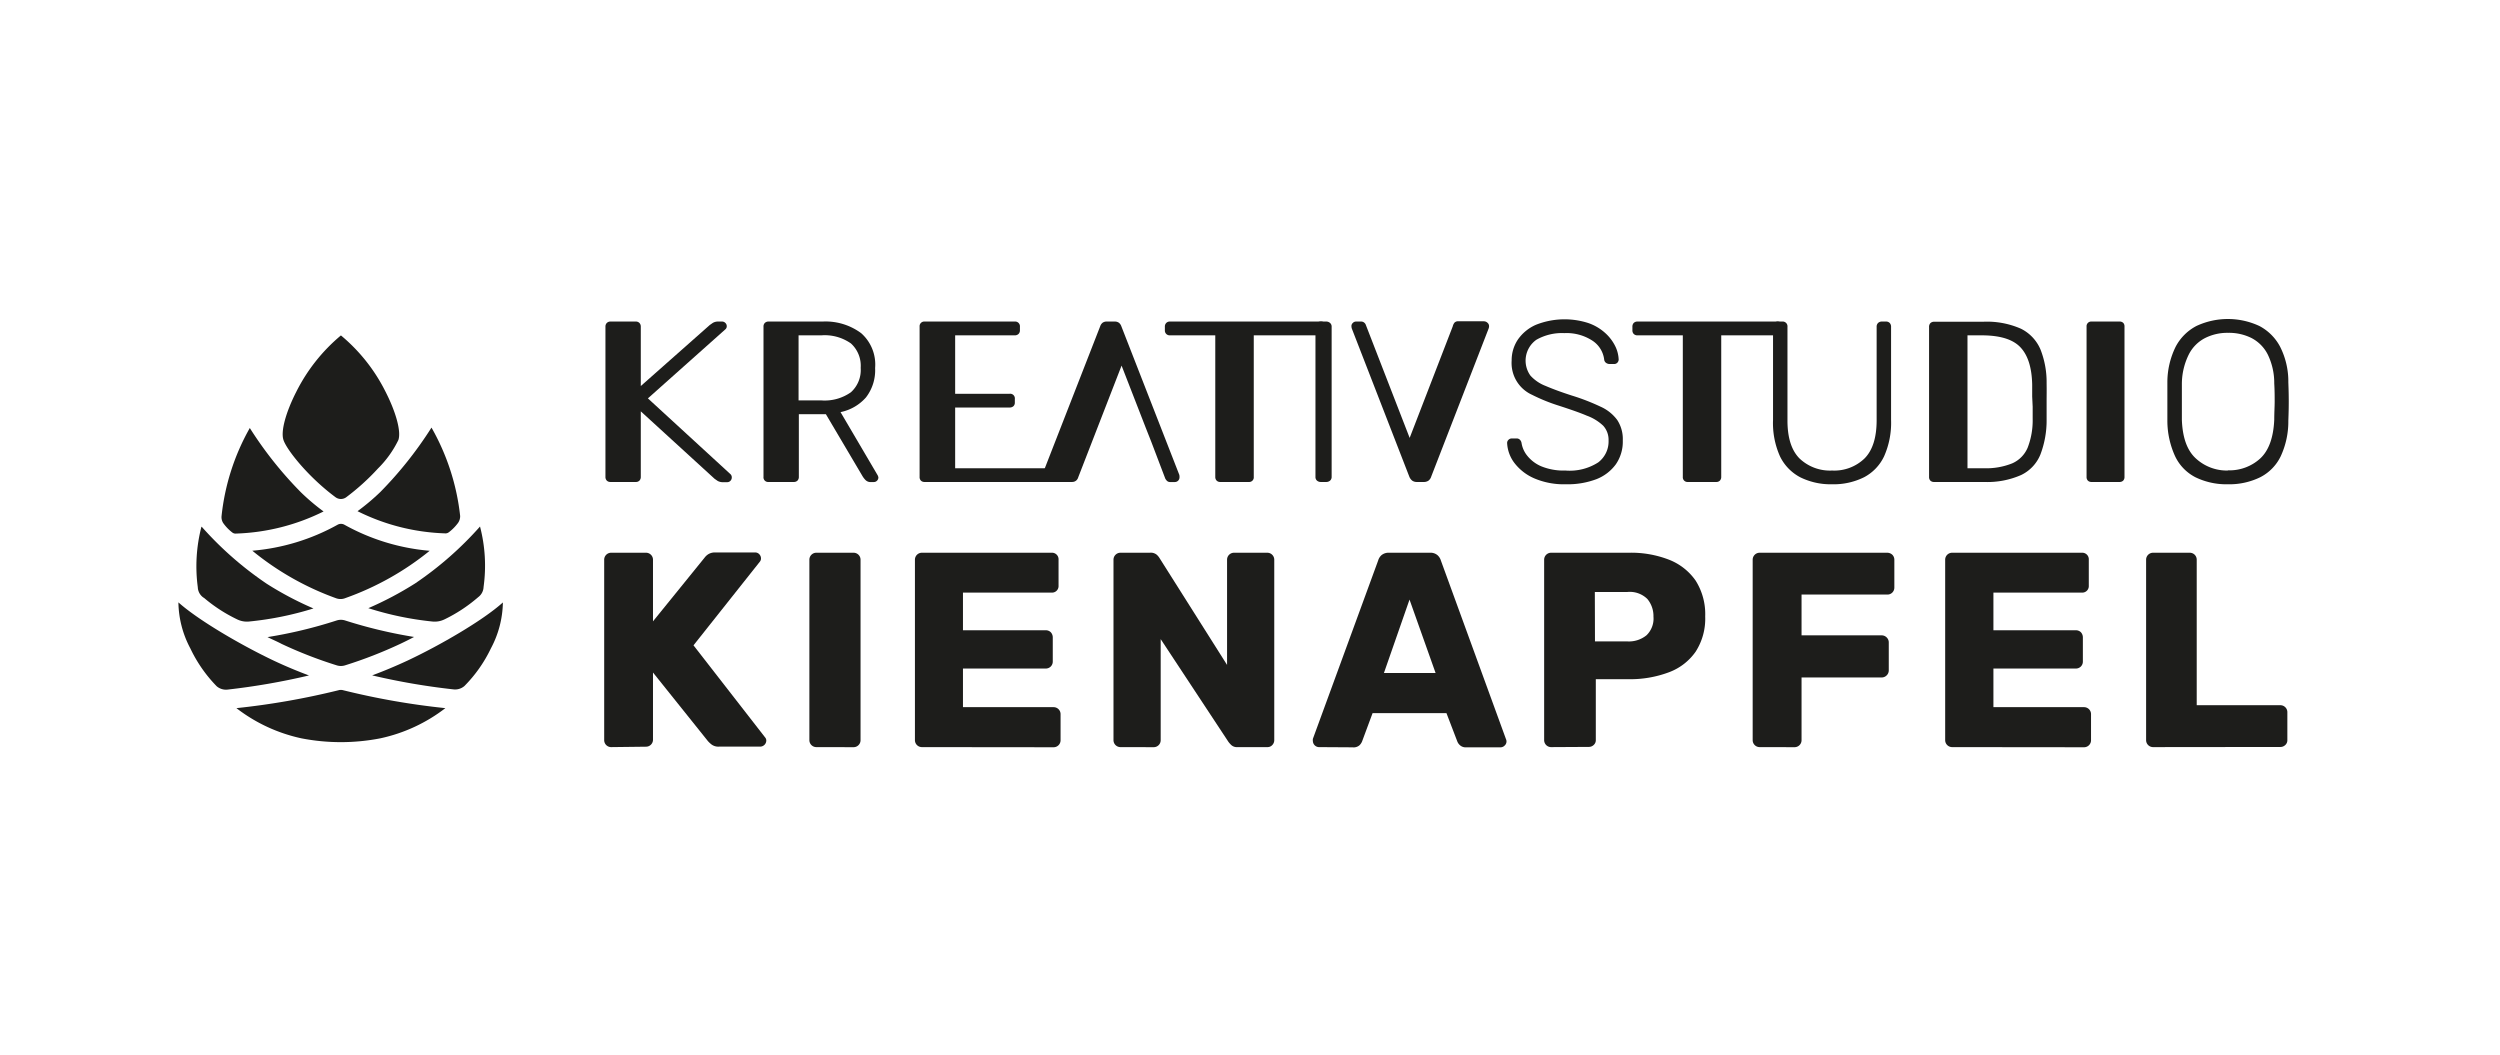 <svg id="Ebene_1" data-name="Ebene 1" xmlns="http://www.w3.org/2000/svg" viewBox="0 0 358.58 151.33"><defs><style>.cls-1{fill:#1d1d1b;}</style></defs><path class="cls-1" d="M189.49,69.13a.84.84,0,0,1-.59-.19.68.68,0,0,1-.22-.53V46.85a.67.67,0,0,1,.22-.53.84.84,0,0,1,.59-.2h.7a.83.83,0,0,1,.58.2.67.67,0,0,1,.23.53V68.41a.69.69,0,0,1-.23.53.83.83,0,0,1-.58.19Z"/><path class="cls-1" d="M224.58,69.46a10.79,10.79,0,0,1-4.52-.85,7.17,7.17,0,0,1-2.84-2.2,5.13,5.13,0,0,1-1.05-2.86.62.62,0,0,1,.19-.46.65.65,0,0,1,.5-.2h.65a.63.63,0,0,1,.51.2.86.86,0,0,1,.22.46,3.84,3.84,0,0,0,.82,1.82,5.14,5.14,0,0,0,2,1.51,8.45,8.45,0,0,0,3.48.61,7.56,7.56,0,0,0,4.7-1.17,3.77,3.77,0,0,0,1.48-3.14,3,3,0,0,0-.77-2.12,6.82,6.82,0,0,0-2.35-1.44c-1-.43-2.4-.91-4-1.43a25.39,25.39,0,0,1-3.85-1.56,5,5,0,0,1-2.93-4.92,5.32,5.32,0,0,1,.89-3,6.16,6.16,0,0,1,2.58-2.12,11.12,11.12,0,0,1,7.51-.26,7,7,0,0,1,2.4,1.4,6.27,6.27,0,0,1,1.45,1.87,4.74,4.74,0,0,1,.52,2A.7.7,0,0,1,232,52a.62.62,0,0,1-.53.21h-.65a.87.87,0,0,1-.41-.13.66.66,0,0,1-.32-.52,3.79,3.79,0,0,0-1.72-2.72,6.79,6.79,0,0,0-4-1.06,7.42,7.42,0,0,0-4,.95,3.67,3.67,0,0,0-.86,5.14,5.65,5.65,0,0,0,2.17,1.48c1,.43,2.26.9,3.82,1.4a30.58,30.58,0,0,1,4.07,1.58,6,6,0,0,1,2.4,1.92,5,5,0,0,1,.79,2.94,5.7,5.7,0,0,1-1,3.41A6.28,6.28,0,0,1,229,68.72,11.7,11.7,0,0,1,224.58,69.46Z"/><path class="cls-1" d="M262.77,69.46a9.8,9.8,0,0,1-4.55-1,6.68,6.68,0,0,1-2.91-3,11.66,11.66,0,0,1-1-5.22V46.88a.76.76,0,0,1,.19-.56.74.74,0,0,1,.53-.2h.59a.69.69,0,0,1,.76.76V60.32q0,3.69,1.72,5.43a6.33,6.33,0,0,0,4.69,1.74,6.25,6.25,0,0,0,4.65-1.74q1.72-1.74,1.73-5.43V46.88a.73.73,0,0,1,.21-.56.77.77,0,0,1,.54-.2h.59a.72.72,0,0,1,.53.2.77.77,0,0,1,.2.56V60.23a11.81,11.81,0,0,1-1,5.22,6.55,6.55,0,0,1-2.87,3A9.8,9.8,0,0,1,262.77,69.46Z"/><path class="cls-1" d="M125.85,68.11l-5.29-9A6.61,6.61,0,0,0,124.21,57a6.39,6.39,0,0,0,1.31-4.21,6,6,0,0,0-2-5A8.55,8.55,0,0,0,118,46.12h-7.77a.74.74,0,0,0-.53.2.72.72,0,0,0-.19.53V68.41a.66.66,0,0,0,.72.72h3.62a.72.72,0,0,0,.53-.19.74.74,0,0,0,.2-.53v-9h3.88l5.23,8.85a3,3,0,0,0,.46.6,1,1,0,0,0,.79.28h.39a.62.62,0,0,0,.46-.19.66.66,0,0,0,.2-.46A1,1,0,0,0,125.85,68.11Zm-8.06-10.68h-3.25V48.1h3.25a6.53,6.53,0,0,1,4.26,1.16,4.32,4.32,0,0,1,1.4,3.5,4.29,4.29,0,0,1-1.4,3.5A6.52,6.52,0,0,1,117.79,57.43Z"/><path class="cls-1" d="M190,46.32a.74.74,0,0,0-.55-.2H167.8a.7.7,0,0,0-.52.2.73.73,0,0,0-.2.56v.49a.69.69,0,0,0,.2.53.7.7,0,0,0,.52.2h6.51V68.41a.74.74,0,0,0,.2.53.69.69,0,0,0,.52.19h4.08a.66.66,0,0,0,.72-.72V48.1h9.58a.74.74,0,0,0,.55-.2.69.69,0,0,0,.2-.53v-.49A.73.73,0,0,0,190,46.32Z"/><path class="cls-1" d="M255.52,46.32a1,1,0,0,0-.66-.2h-20a.74.74,0,0,0-.53.2.76.76,0,0,0-.19.56v.49a.72.72,0,0,0,.19.53.74.74,0,0,0,.53.2h6.51V68.41a.67.67,0,0,0,.72.72h4.07a.69.69,0,0,0,.52-.19.74.74,0,0,0,.2-.53V48.1h7.93a.77.77,0,0,0,.56-.2.72.72,0,0,0,.2-.53v-.49C255.62,46.64,255.65,46.45,255.52,46.32Z"/><path class="cls-1" d="M304.55,46.32a.72.72,0,0,0-.53-.2H300a.67.67,0,0,0-.72.73V68.41a.73.73,0,0,0,.19.53.72.72,0,0,0,.53.19H304a.72.72,0,0,0,.53-.19.73.73,0,0,0,.19-.53V46.85A.72.72,0,0,0,304.55,46.32Z"/><path class="cls-1" d="M104.76,68,92.93,57.14l11.14-9.93a.58.58,0,0,0,.17-.43.63.63,0,0,0-.2-.46.65.65,0,0,0-.46-.2h-.53a1.48,1.48,0,0,0-.82.2l-.43.3-9.89,8.75V46.85a.72.72,0,0,0-.2-.53.7.7,0,0,0-.52-.2H87.56a.72.72,0,0,0-.52.2.72.72,0,0,0-.2.53V68.41a.74.74,0,0,0,.2.53.71.71,0,0,0,.52.19h3.63a.69.69,0,0,0,.52-.19.74.74,0,0,0,.2-.53V59l10.58,9.67.43.3a1.49,1.49,0,0,0,.82.19h.56a.62.62,0,0,0,.46-.19.66.66,0,0,0,.2-.46A.63.63,0,0,0,104.76,68Z"/><path class="cls-1" d="M151.31,67.36a.77.77,0,0,0-.56-.2H137V58.45h7.81a.78.78,0,0,0,.56-.2.69.69,0,0,0,.19-.52v-.5a.67.67,0,0,0-.75-.75H137V48.1h8.53a.77.77,0,0,0,.56-.2.72.72,0,0,0,.2-.53v-.49a.69.69,0,0,0-.76-.76H132.62a.67.67,0,0,0-.72.73V68.41a.73.73,0,0,0,.19.53.72.72,0,0,0,.53.19h18.13a.76.76,0,0,0,.56-.19.73.73,0,0,0,.19-.53v-.49A.76.76,0,0,0,151.31,67.36Z"/><path class="cls-1" d="M293.55,55a12.82,12.82,0,0,0-.87-4.85,5.88,5.88,0,0,0-2.81-3,12.07,12.07,0,0,0-5.46-1h-7a.72.72,0,0,0-.53.2.76.76,0,0,0-.19.56V68.41a.73.73,0,0,0,.19.53.72.72,0,0,0,.53.19h7.17a12,12,0,0,0,5.32-1,5.58,5.58,0,0,0,2.76-2.94,13.71,13.71,0,0,0,.89-5c0-1,0-1.86,0-2.62S293.57,56,293.55,55Zm-2,3.33c0,.5,0,1.07,0,1.73a10.88,10.88,0,0,1-.71,4.13,4.26,4.26,0,0,1-2.2,2.26,10,10,0,0,1-4.16.71H282.2V48.1h2.05q3.94,0,5.55,1.72c1.08,1.15,1.63,2.93,1.68,5.34q0,1,0,1.71Z"/><path class="cls-1" d="M319.55,69.46a10.13,10.13,0,0,1-4.64-1,6.51,6.51,0,0,1-2.92-3,12.26,12.26,0,0,1-1.12-5.11q0-1.48,0-2.76t0-2.76a11.57,11.57,0,0,1,1.18-5.08,7.05,7.05,0,0,1,3-3,10.68,10.68,0,0,1,9,0,7.07,7.07,0,0,1,3,3,11,11,0,0,1,1.17,5.08q.06,1.47.06,2.76t-.06,2.76a11.82,11.82,0,0,1-1.1,5.11,6.57,6.57,0,0,1-2.95,3A10.06,10.06,0,0,1,319.55,69.46Zm0-2a6.54,6.54,0,0,0,4.65-1.71q1.83-1.71,2-5.55c0-1,.06-1.86.06-2.6s0-1.61-.06-2.6a9.31,9.31,0,0,0-.94-4.17,5.4,5.4,0,0,0-2.33-2.35,7.23,7.23,0,0,0-3.34-.74,7.09,7.09,0,0,0-3.3.74,5.37,5.37,0,0,0-2.34,2.35,9.57,9.57,0,0,0-1,4.17c0,1,0,1.85,0,2.6s0,1.61,0,2.6q.13,3.84,2,5.55A6.57,6.57,0,0,0,319.55,67.49Z"/><path class="cls-1" d="M213.38,46.32a.87.87,0,0,0-.26-.18,1,1,0,0,0-.35-.06h-3.63a.7.7,0,0,0-.52.2,1.38,1.38,0,0,0-.25.53l-6.18,16-6.28-16.19a.72.72,0,0,0-.21-.32.69.69,0,0,0-.51-.18h-.69a.63.63,0,0,0-.46.2.59.59,0,0,0-.2.46,1.23,1.23,0,0,0,.06.36l8.23,21.2a1.39,1.39,0,0,0,.43.6,1.11,1.11,0,0,0,.69.19h.92a1.16,1.16,0,0,0,.72-.19,1.2,1.2,0,0,0,.4-.6l8.22-21.2a1,1,0,0,0,.07-.36A.63.63,0,0,0,213.38,46.32Z"/><path class="cls-1" d="M49.55,85.78A40.78,40.78,0,0,0,61.63,79a30.38,30.38,0,0,1-12.22-3.73,1,1,0,0,0-1,0,30.32,30.32,0,0,1-12.22,3.72,40.71,40.71,0,0,0,12.08,6.84A1.85,1.85,0,0,0,49.55,85.78Z"/><path class="cls-1" d="M51.28,73.32A30.2,30.2,0,0,0,63.79,76.5a.8.8,0,0,0,.59-.16A6.57,6.57,0,0,0,65.7,75h0A1.68,1.68,0,0,0,66,74a32.78,32.78,0,0,0-4.11-12.67v0a55.31,55.31,0,0,1-7.33,9.23,31.51,31.51,0,0,1-3.25,2.74Z"/><path class="cls-1" d="M62.06,89.15a3.19,3.19,0,0,0,1.69-.31,22,22,0,0,0,4.69-3.06l.15-.13a1.89,1.89,0,0,0,.77-1.46,22.23,22.23,0,0,0-.51-8.67l0,0a49.27,49.27,0,0,1-9.32,8.17,48.58,48.58,0,0,1-6.7,3.54h0A45.26,45.26,0,0,0,62.06,89.15Z"/><path class="cls-1" d="M53.38,96.87h0a96.7,96.7,0,0,0,11.58,2,2.06,2.06,0,0,0,1.65-.47A19.73,19.73,0,0,0,70.41,93a14.43,14.43,0,0,0,1.72-6.59h0c-2.91,2.62-9.07,6.17-13.66,8.33C56.82,95.51,55.06,96.25,53.38,96.87Z"/><path class="cls-1" d="M32,75a6.27,6.27,0,0,0,1.31,1.37.77.77,0,0,0,.59.16,30.31,30.31,0,0,0,12.51-3.17l0,0a30.5,30.5,0,0,1-3.25-2.75,54.74,54.74,0,0,1-7.33-9.22v0A32.51,32.51,0,0,0,31.78,74,1.6,1.6,0,0,0,32,75Z"/><path class="cls-1" d="M29.28,85.77A22,22,0,0,0,34,88.83a3.18,3.18,0,0,0,1.69.32,45.94,45.94,0,0,0,9.27-1.88h0a47,47,0,0,1-6.7-3.54,49.27,49.27,0,0,1-9.32-8.17.1.1,0,0,0-.05,0,22.64,22.64,0,0,0-.52,8.67,1.89,1.89,0,0,0,.78,1.46Z"/><path class="cls-1" d="M44.32,96.88h0c-1.68-.62-3.44-1.36-5.09-2.14C34.66,92.57,28.5,89,25.59,86.4h0A14.42,14.42,0,0,0,27.3,93a20,20,0,0,0,3.78,5.43,2.06,2.06,0,0,0,1.65.47A99,99,0,0,0,44.32,96.88Z"/><path class="cls-1" d="M48.56,99a107.82,107.82,0,0,1-14.65,2.57,23.3,23.3,0,0,0,9.32,4.33,29.53,29.53,0,0,0,11.32,0,23.27,23.27,0,0,0,9.33-4.33A106.18,106.18,0,0,1,49.22,99,1.23,1.23,0,0,0,48.56,99Z"/><path class="cls-1" d="M40.4,92.36a62.09,62.09,0,0,0,7.86,3.06,2,2,0,0,0,1.27,0,62.69,62.69,0,0,0,7.86-3.06c.68-.32,1.36-.66,2-1A68,68,0,0,1,49.52,89a2,2,0,0,0-1.25,0,65.48,65.48,0,0,1-9.9,2.38C39,91.7,39.72,92,40.4,92.36Z"/><path class="cls-1" d="M48.13,71.32a1.29,1.29,0,0,0,1.53,0,32.78,32.78,0,0,0,4.55-4.12,14.87,14.87,0,0,0,2.93-4.09c.42-1.22-.34-4-1.88-7a25,25,0,0,0-6.36-8,25.29,25.29,0,0,0-6.36,8c-1.54,3-2.3,5.76-1.88,7C41.15,64.58,44.31,68.5,48.13,71.32Z"/><path class="cls-1" d="M169.15,68.11l-8.32-21.33a1.09,1.09,0,0,0-.35-.49,1,1,0,0,0-.6-.17h-1.12a1,1,0,0,0-.61.17,1.07,1.07,0,0,0-.34.49l-8.32,21.33a1.09,1.09,0,0,0-.07.37.66.66,0,0,0,.2.46.62.62,0,0,0,.46.19h3.69a.89.89,0,0,0,.65-.26,1,1,0,0,0,.24-.43l6.21-16,3.48,8.95.79,2,2,5.26a1.62,1.62,0,0,0,.23.31.65.65,0,0,0,.5.18h.65a.67.67,0,0,0,.66-.65A1.35,1.35,0,0,0,169.15,68.11Z"/><path class="cls-1" d="M87.66,107.16a1,1,0,0,1-1-1V80.28a1,1,0,0,1,1-1h5a1,1,0,0,1,1,1v8.84L101.05,80a2,2,0,0,1,.53-.5,1.79,1.79,0,0,1,1-.26h5.73a.79.79,0,0,1,.6.26.85.85,0,0,1,.24.58.71.71,0,0,1-.16.48l-9.52,12,10.28,13.22a.68.68,0,0,1,.16.48.89.89,0,0,1-.84.83h-5.93a1.62,1.62,0,0,1-1.1-.32,4.13,4.13,0,0,1-.5-.47l-7.88-9.84v9.64a1,1,0,0,1-1,1Z"/><path class="cls-1" d="M117.09,107.16a1,1,0,0,1-1-1V80.28a1,1,0,0,1,1-1h5.34a1,1,0,0,1,1,1v25.89a1,1,0,0,1-1,1Z"/><path class="cls-1" d="M132.23,107.16a1,1,0,0,1-1-1V80.28a1,1,0,0,1,1-1h18.6a.94.94,0,0,1,1,1V84a.94.94,0,0,1-1,1H138.12V90.4H150a1,1,0,0,1,.72.29,1.08,1.08,0,0,1,.28.74V94.9a1,1,0,0,1-.28.69,1,1,0,0,1-.72.3H138.12v5.54h13a1,1,0,0,1,1,1v3.75a1,1,0,0,1-1,1Z"/><path class="cls-1" d="M160.71,107.16a1,1,0,0,1-1-1V80.28a1,1,0,0,1,1-1h4.22a1.33,1.33,0,0,1,1,.3,2.19,2.19,0,0,1,.38.46L176,95.37V80.28a1,1,0,0,1,1-1h4.77a1,1,0,0,1,1,1v25.89a1,1,0,0,1-.28.69.92.92,0,0,1-.72.3h-4.26a1.19,1.19,0,0,1-.93-.32,3.9,3.9,0,0,1-.38-.43l-9.72-14.74v14.5a1,1,0,0,1-1,1Z"/><path class="cls-1" d="M189.14,107.16a.9.9,0,0,1-.83-.83,1.32,1.32,0,0,1,0-.36l9.36-25.57a1.64,1.64,0,0,1,.49-.78,1.59,1.59,0,0,1,1.06-.34h5.89a1.55,1.55,0,0,1,1.06.34,1.66,1.66,0,0,1,.5.78L216,106a.83.83,0,0,1,.08.36.79.79,0,0,1-.26.57.82.82,0,0,1-.62.26h-4.9a1.2,1.2,0,0,1-.89-.3,1.36,1.36,0,0,1-.38-.53l-1.56-4.07H196.87l-1.51,4.07a1.66,1.66,0,0,1-.36.53,1.28,1.28,0,0,1-1,.3Zm9.36-10.63h7.41L202.17,86Z"/><path class="cls-1" d="M222.48,107.16a1,1,0,0,1-1-1V80.28a1,1,0,0,1,1-1h11.15a15,15,0,0,1,5.76,1,8.35,8.35,0,0,1,3.82,3,9,9,0,0,1,1.37,5.13,8.75,8.75,0,0,1-1.37,5.06,8.1,8.1,0,0,1-3.82,2.95,15.8,15.8,0,0,1-5.76,1h-4.74v8.72a.91.91,0,0,1-.3.71,1,1,0,0,1-.74.28ZM228.77,92h4.66a4,4,0,0,0,2.73-.88,3.32,3.32,0,0,0,1-2.67,3.83,3.83,0,0,0-.88-2.54,3.58,3.58,0,0,0-2.87-1h-4.66Z"/><path class="cls-1" d="M252.39,107.16a1,1,0,0,1-1-1V80.28a1,1,0,0,1,1-1h18.28a1.08,1.08,0,0,1,.74.28,1,1,0,0,1,.3.72v4a1,1,0,0,1-.3.72,1,1,0,0,1-.74.28H258.4v5.85h11.47a1,1,0,0,1,.74.3,1,1,0,0,1,.3.74v4a1,1,0,0,1-.3.7,1,1,0,0,1-.74.3H258.4v9a1,1,0,0,1-1,1Z"/><path class="cls-1" d="M280,107.16a1,1,0,0,1-1-1V80.28a1,1,0,0,1,1-1h18.6a.94.94,0,0,1,1,1V84a.94.94,0,0,1-1,1H285.92V90.4h11.83a1,1,0,0,1,.72.29,1.08,1.08,0,0,1,.28.74V94.9a1,1,0,0,1-.28.69,1,1,0,0,1-.72.3H285.92v5.54h13a1,1,0,0,1,1,1v3.75a1,1,0,0,1-1,1Z"/><path class="cls-1" d="M308.82,107.16a1,1,0,0,1-1-1V80.28a1,1,0,0,1,1-1h5.26a1,1,0,0,1,.7.28,1,1,0,0,1,.3.72v20.87h12a1,1,0,0,1,1,1v4a.91.91,0,0,1-.3.71,1,1,0,0,1-.74.28Z"/></svg>